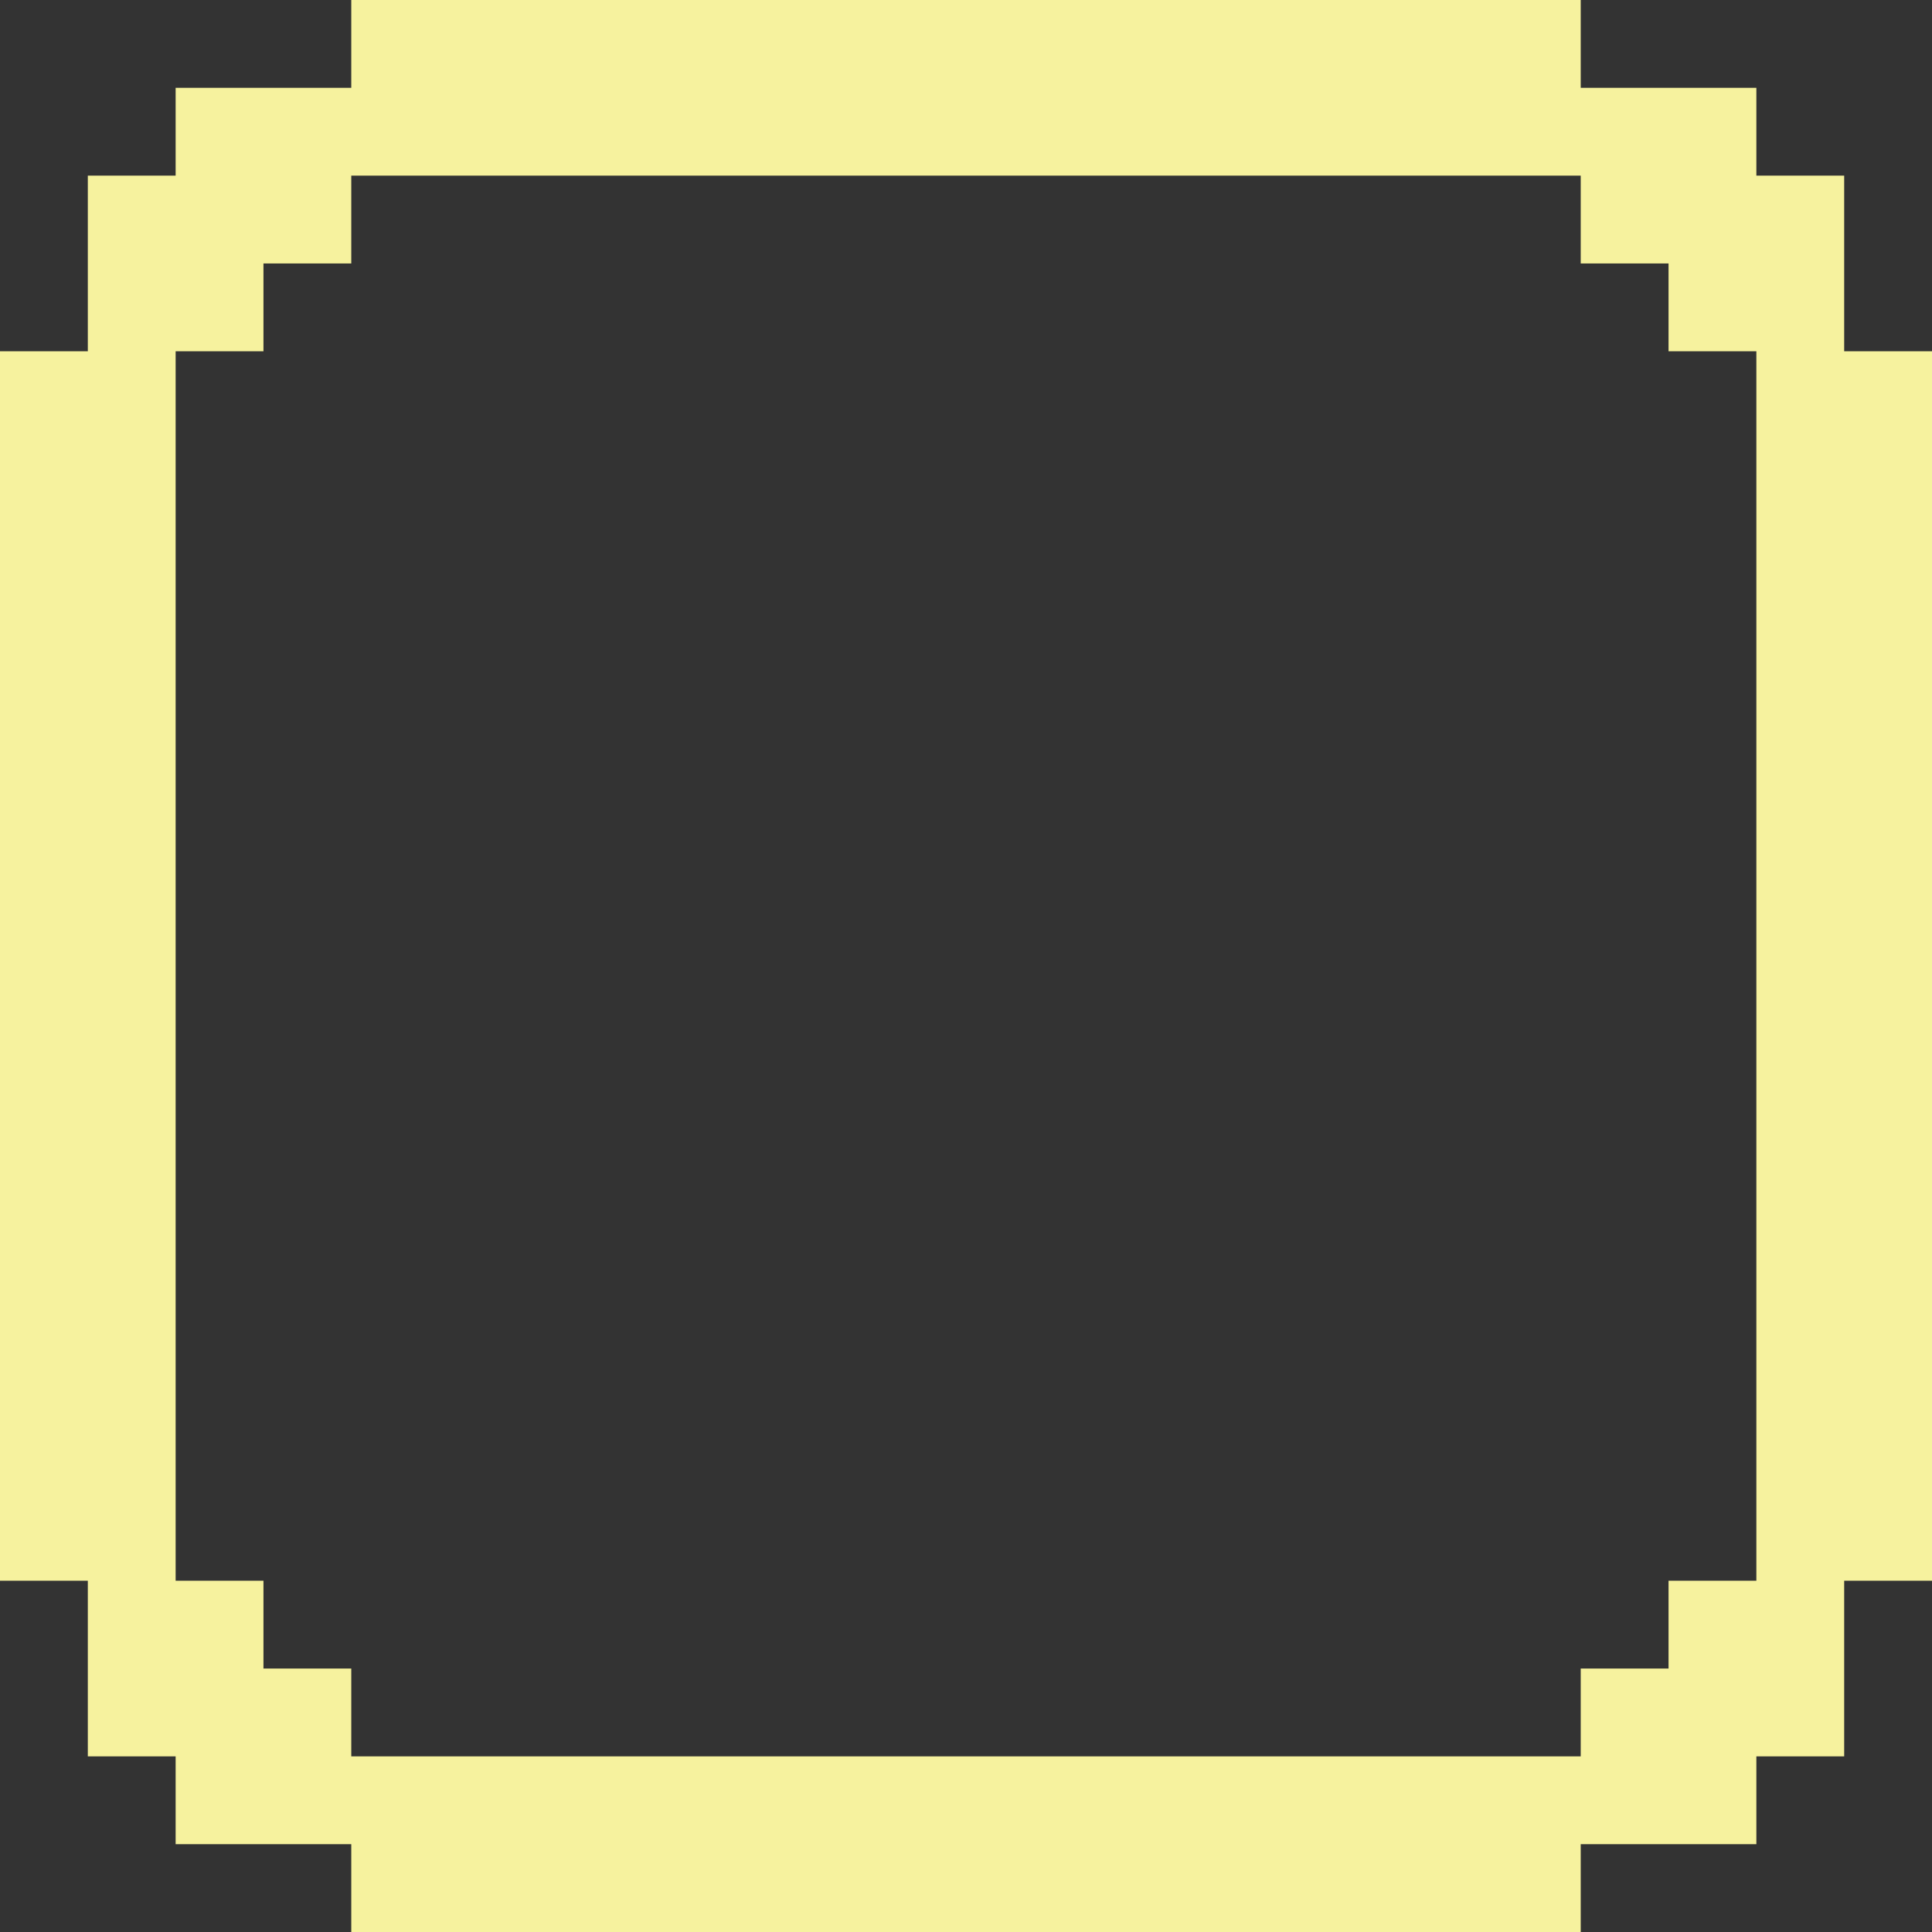 <?xml version="1.0" encoding="utf-8"?>
<svg xmlns="http://www.w3.org/2000/svg" fill="none" height="100%" overflow="visible" preserveAspectRatio="none" style="display: block;" viewBox="0 0 22 22" width="100%">
<rect x="0" y="0" width="22" height="22" fill="#333333" stroke="none"/>
<path d="M21 4V2H20V1H18V0H4V1H2V2H1V4H0V18H1V20H2V21H4V22H18V21H20V20H21V18H22V4H21ZM20 18H19V19H18V20H4V19H3V18H2V4H3V3H4V2H18V3H19V4H20V18Z" fill="#F6F29E" id="Vector"/>
</svg>